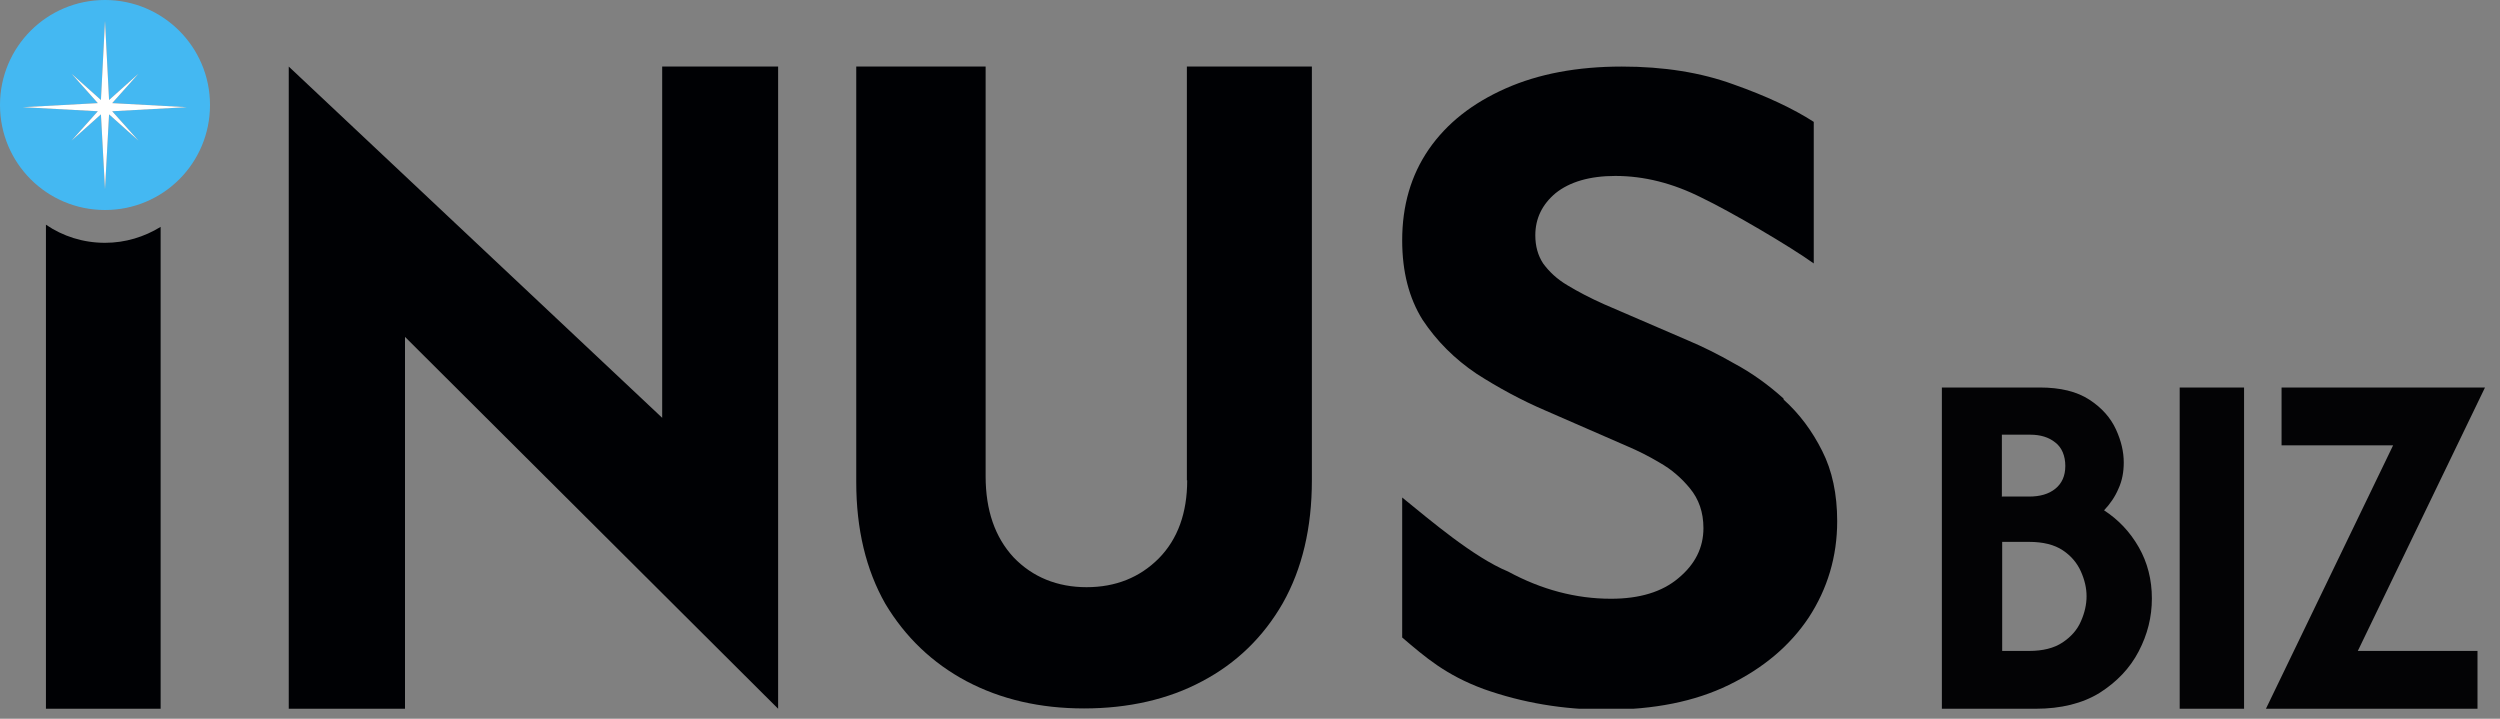 <svg width="80" height="23" viewBox="0 0 80 23" fill="none" xmlns="http://www.w3.org/2000/svg">
<rect x="0" y="0" width="80" height="23" fill="#808080" stroke="none"/>
<g clip-path="url(#clip0_421_3162)">
<path d="M5.14 7.26C4.62 7.58 4.01 7.77 3.36 7.77C2.66 7.77 2.01 7.56 1.47 7.19V22.68H5.14V7.26Z" fill="#000104"/>
<path d="M57.07 12.75C56.57 12.3 56.05 11.93 55.51 11.64C54.97 11.33 54.48 11.09 54.03 10.9L51.34 9.74C50.89 9.54 50.49 9.33 50.16 9.13C49.82 8.93 49.57 8.69 49.38 8.43C49.21 8.17 49.13 7.87 49.13 7.53C49.13 6.99 49.35 6.54 49.78 6.18C50.23 5.82 50.87 5.63 51.69 5.63C52.61 5.63 53.53 5.86 54.46 6.33C55.4 6.78 57.29 7.89 58.04 8.43V3.9C57.39 3.48 56.52 3.07 55.47 2.7C54.43 2.32 53.24 2.13 51.9 2.13C50.48 2.13 49.24 2.36 48.18 2.83C47.12 3.3 46.3 3.94 45.72 4.78C45.15 5.61 44.87 6.58 44.87 7.69C44.87 8.7 45.09 9.54 45.52 10.23C45.97 10.91 46.55 11.49 47.25 11.96C47.95 12.41 48.69 12.81 49.46 13.14L52.12 14.3C52.4 14.42 52.73 14.58 53.1 14.8C53.49 15.02 53.81 15.3 54.08 15.63C54.36 15.97 54.51 16.39 54.51 16.9C54.51 17.53 54.24 18.06 53.71 18.5C53.19 18.94 52.47 19.16 51.55 19.16C50.43 19.16 49.33 18.87 48.26 18.29C47.15 17.83 45.77 16.65 44.87 15.92V20.4C45.61 21.03 46.26 21.6 47.48 22.05C48.72 22.49 50.03 22.71 51.4 22.71C52.93 22.71 54.23 22.45 55.32 21.92C56.43 21.38 57.28 20.66 57.88 19.76C58.48 18.84 58.79 17.81 58.79 16.68C58.79 15.81 58.63 15.06 58.31 14.43C57.99 13.79 57.58 13.24 57.08 12.79L57.07 12.75Z" fill="#000104"/>
<path d="M37.99 15.37C37.99 16.41 37.69 17.25 37.08 17.87C36.47 18.48 35.7 18.79 34.77 18.79C33.84 18.79 33.04 18.47 32.43 17.83C31.84 17.19 31.54 16.33 31.54 15.24V2.13H27.4V15.43C27.4 16.93 27.71 18.23 28.33 19.32C28.97 20.39 29.84 21.22 30.93 21.8C32.03 22.38 33.28 22.67 34.69 22.67C36.1 22.67 37.39 22.38 38.47 21.8C39.57 21.22 40.43 20.38 41.05 19.3C41.67 18.2 41.98 16.89 41.98 15.37V2.13H37.98V15.37H37.99Z" fill="#000104"/>
<path d="M21.19 13.37L9.24 2.13V22.68H12.96V10.78L24.9 22.68V2.13H21.19V13.37Z" fill="#000104"/>
<path d="M3.36 0C1.5 0 0 1.5 0 3.36C0 5.22 1.5 6.72 3.36 6.72C5.22 6.72 6.72 5.22 6.72 3.36C6.72 1.5 5.21 0 3.36 0ZM3.59 3.56L4.43 4.5L3.49 3.66L3.36 6.06L3.23 3.66L2.29 4.5L3.13 3.56L0.73 3.43L3.13 3.3L2.29 2.36L3.23 3.2L3.36 0.66L3.49 3.2L4.43 2.36L3.59 3.3L5.99 3.43L3.59 3.56Z" fill="#44B8F2"/>
<path d="M3.59 3.56L4.43 4.5L3.49 3.66L3.36 6.05L3.23 3.66L2.29 4.5L3.13 3.56L0.73 3.43L3.13 3.3L2.29 2.36L3.23 3.2L3.36 0.67L3.49 3.2L4.43 2.36L3.59 3.3L5.98 3.43L3.59 3.56Z" fill="white"/>
<path d="M62.14 22.68V12.4H65.27C65.94 12.4 66.46 12.53 66.86 12.79C67.26 13.05 67.54 13.37 67.71 13.74C67.88 14.11 67.96 14.46 67.96 14.8C67.96 15.1 67.91 15.38 67.79 15.64C67.68 15.9 67.52 16.13 67.33 16.33C67.79 16.63 68.16 17.02 68.44 17.51C68.72 18 68.86 18.55 68.86 19.15C68.86 19.75 68.72 20.3 68.44 20.84C68.16 21.38 67.74 21.82 67.19 22.17C66.64 22.51 65.95 22.68 65.14 22.68H62.15H62.14ZM64.07 15.89H64.93C65.28 15.89 65.56 15.81 65.77 15.64C65.98 15.47 66.09 15.23 66.09 14.91C66.09 14.59 65.98 14.32 65.77 14.16C65.56 13.99 65.29 13.91 64.97 13.91H64.06V15.9L64.07 15.89ZM64.07 20.83H64.93C65.37 20.83 65.73 20.74 66 20.56C66.27 20.38 66.47 20.16 66.59 19.88C66.71 19.61 66.77 19.34 66.77 19.08C66.77 18.82 66.71 18.56 66.59 18.29C66.47 18.02 66.28 17.79 66.01 17.61C65.74 17.43 65.38 17.34 64.93 17.34H64.07V20.84V20.83Z" fill="#030305"/>
<path d="M69.75 22.68V12.4H71.81V22.68H69.75Z" fill="#030305"/>
<path d="M72.51 22.68L76.58 14.25H73.01V12.4H79.52L75.45 20.83H79.28V22.68H72.51Z" fill="#030305"/>
</g>
<defs>
<clipPath id="clip0_421_3162">
<rect width="79.51" height="22.68" fill="white"/>
</clipPath>
</defs>
</svg>
